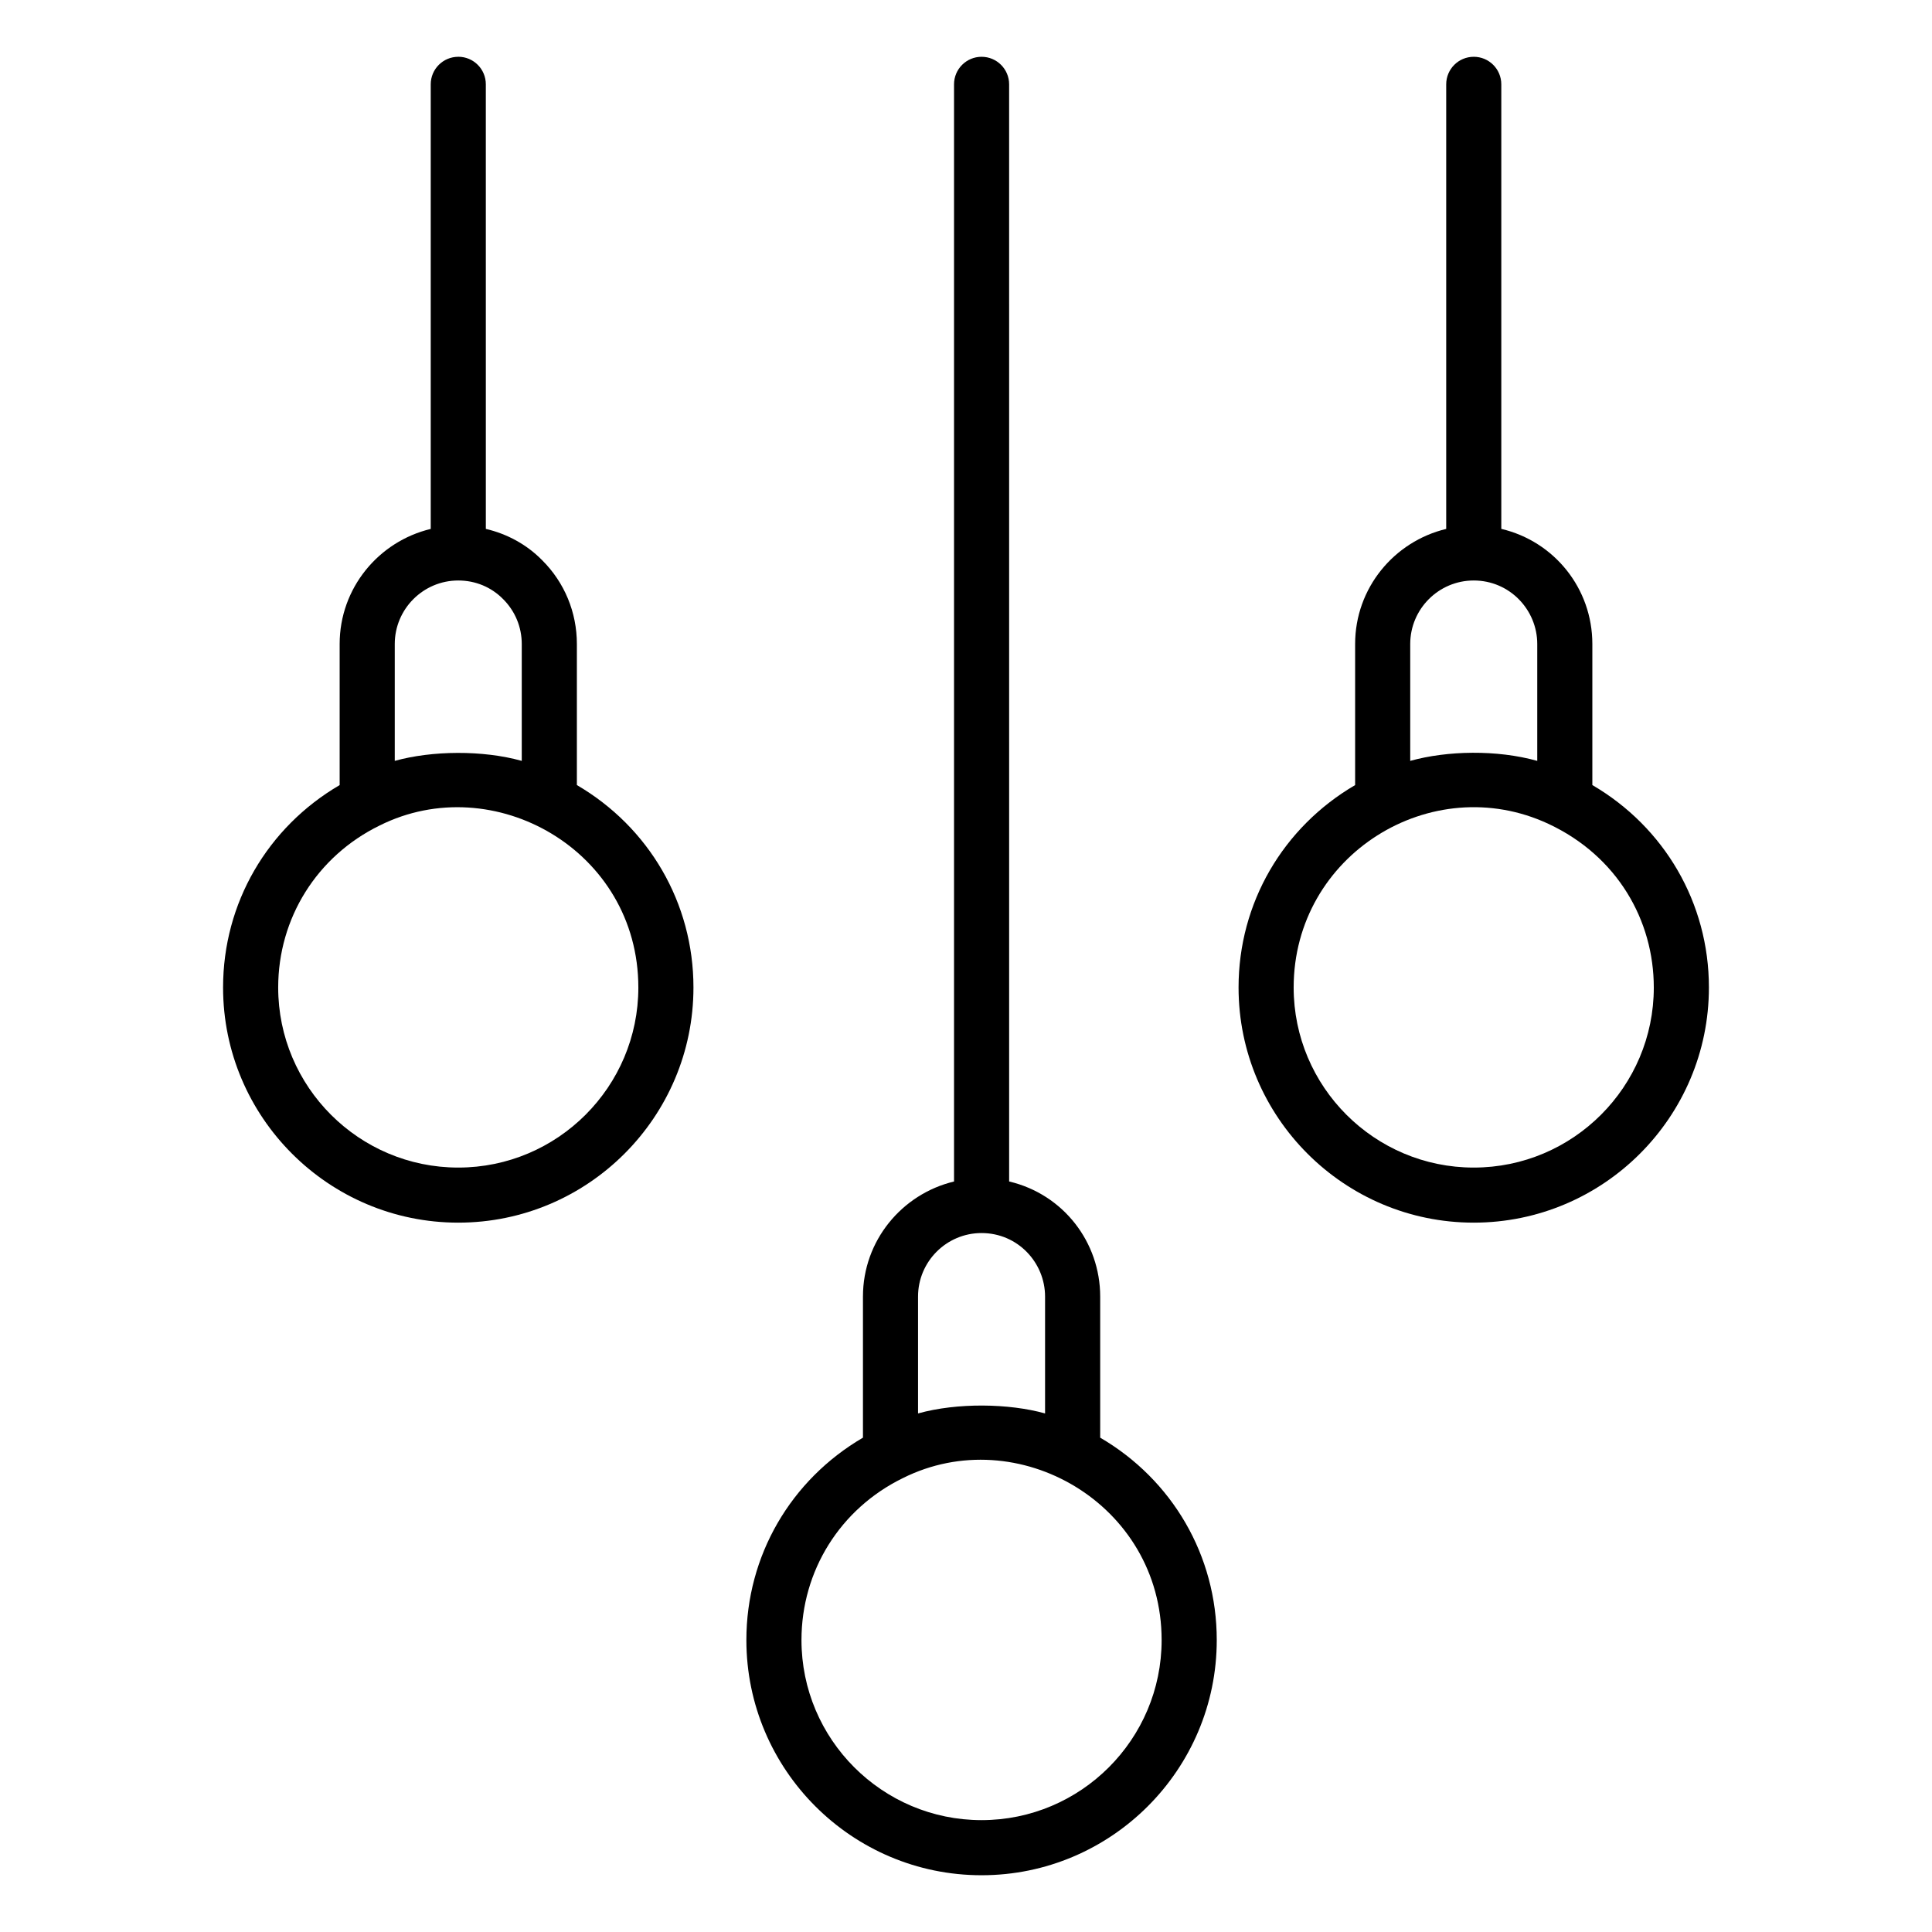 <?xml version="1.0" encoding="UTF-8"?>
<!-- Uploaded to: SVG Repo, www.svgrepo.com, Generator: SVG Repo Mixer Tools -->
<svg fill="#000000" width="800px" height="800px" version="1.1" viewBox="144 144 512 512" xmlns="http://www.w3.org/2000/svg">
 <g>
  <path d="m265.45 159.05c-4.035 0-7.301 3.266-7.301 7.301v117.82c-13.812 3.309-24.137 15.684-24.137 30.496v37.387c-19.113 11.176-30.895 31.25-30.895 53.641 0 34.363 27.957 62.32 62.328 62.32 34.367 0 62.328-27.957 62.328-62.32 0-22.41-11.801-42.496-30.895-53.645v-37.383c0-8.398-3.273-16.293-9.164-22.168-4.129-4.211-9.305-7.004-14.961-8.336l-0.004-117.82c0-4.035-3.266-7.301-7.301-7.301zm47.719 246.65c0 26.312-21.406 47.719-47.723 47.719-26.32 0-47.723-21.406-47.723-47.719 0-18.367 10.27-34.805 26.859-42.918 30.184-15.094 68.586 6.551 68.586 42.918zm-30.898-91.027v30.969c-10.332-2.883-23.773-2.75-33.656 0v-30.969c0-9.285 7.551-16.836 16.828-16.836 4.543 0 8.75 1.738 11.902 4.949 3.172 3.172 4.926 7.394 4.926 11.887z"/>
  <path d="m534.56 159.05c-4.035 0-7.301 3.266-7.301 7.301v117.82c-13.812 3.309-24.137 15.684-24.137 30.496v37.387c-19.105 11.176-30.891 31.246-30.891 53.641 0 34.363 27.957 62.32 62.32 62.32 34.367 0 62.328-27.957 62.328-62.32 0-22.41-11.801-42.496-30.891-53.645v-37.383c0-14.723-10.082-27.195-24.129-30.508v-117.81c0-4.035-3.266-7.301-7.301-7.301zm47.715 246.65c0 26.312-21.406 47.719-47.723 47.719-26.312 0-47.719-21.406-47.719-47.719 0-35.156 36.539-57.816 67.535-43.363 18.262 8.547 27.906 25.574 27.906 43.363zm-30.887-91.027v30.969c-10.691-2.992-23.828-2.738-33.664 0v-30.969c0-9.285 7.551-16.836 16.828-16.836 9.535 0 16.836 7.777 16.836 16.836z"/>
  <path d="m404.13 159.05c-4.035 0-7.301 3.266-7.301 7.301v290.76c-13.812 3.309-24.137 15.684-24.137 30.496v37.387c-19.113 11.176-30.895 31.25-30.895 53.637 0 34.367 27.957 62.328 62.328 62.328 34.367 0 62.328-27.957 62.328-62.328 0-22.402-11.801-42.492-30.891-53.637v-37.383c0-14.41-9.754-27.117-24.129-30.508l-0.004-290.75c0-4.035-3.266-7.301-7.301-7.301zm47.715 419.58c0 26.32-21.406 47.723-47.723 47.723-26.32 0-47.723-21.406-47.723-47.723 0-18.359 10.27-34.797 26.859-42.91 30.418-15.211 68.586 6.859 68.586 42.91zm-30.891-91.023v30.969c-9.543-2.672-23.262-2.898-33.664 0v-30.969c0-9.285 7.551-16.836 16.828-16.836 9.648 0.004 16.836 7.875 16.836 16.836z"/>
 </g>
</svg>